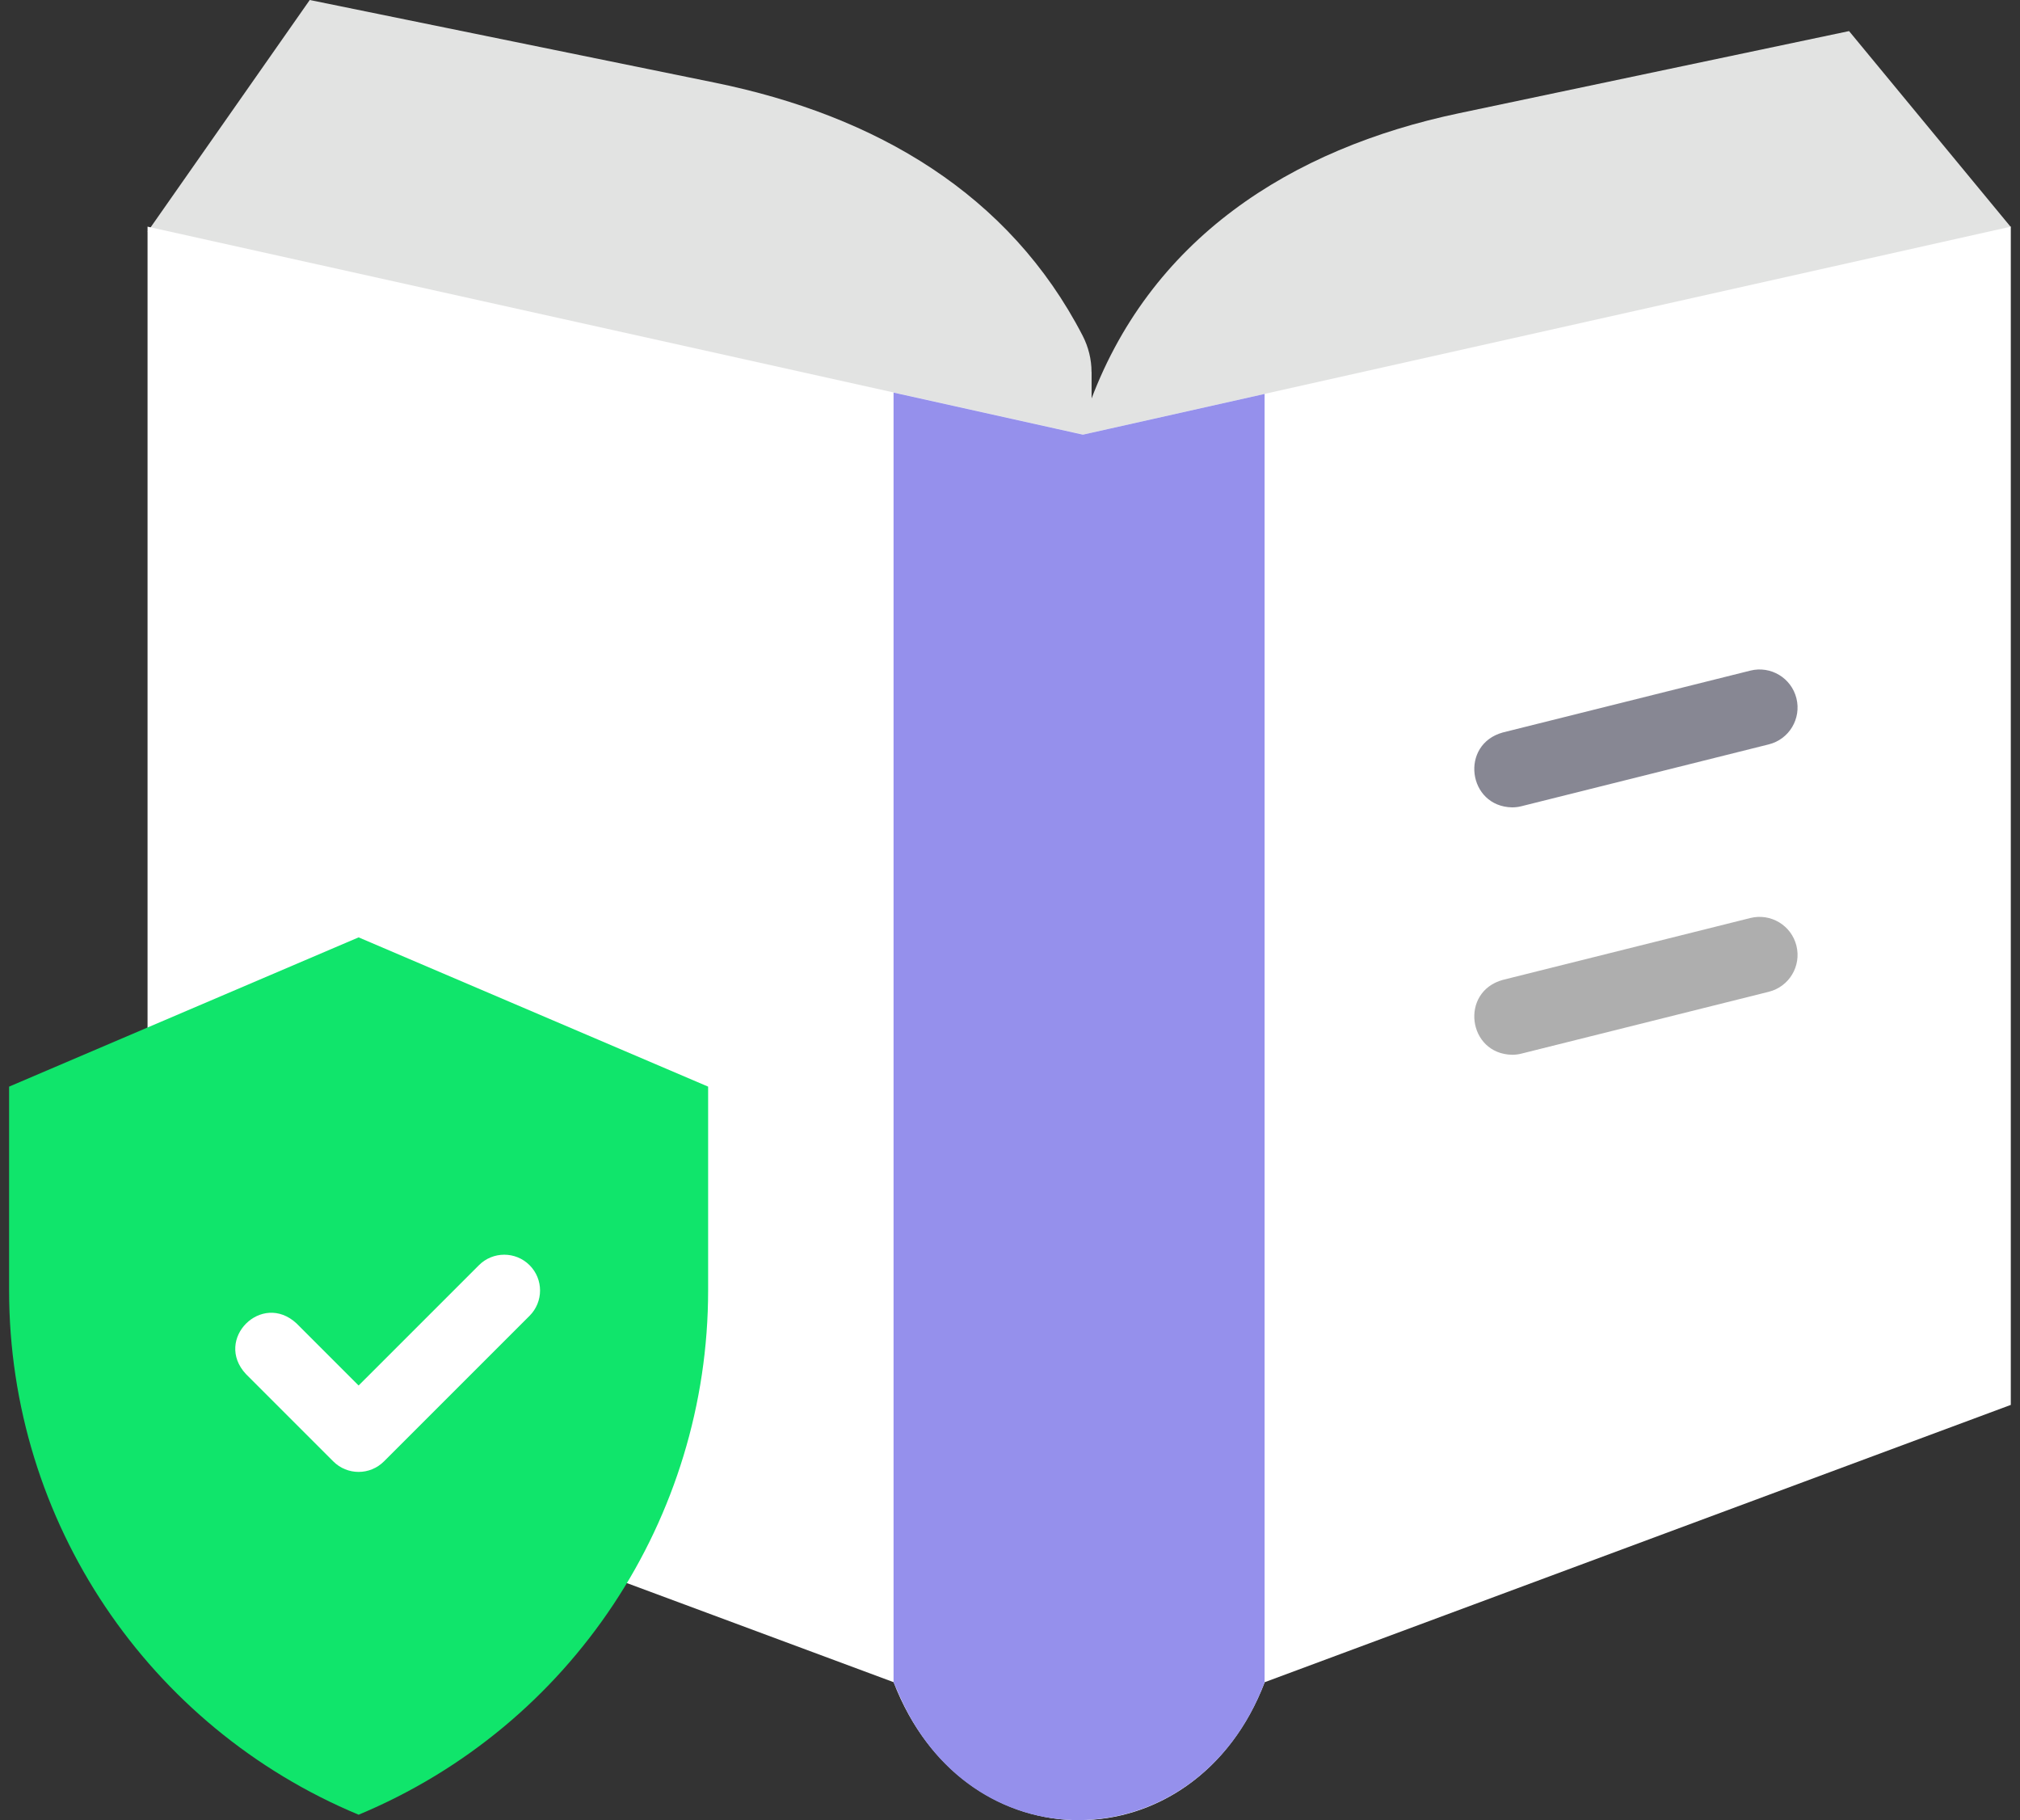 <?xml version="1.0" encoding="UTF-8"?>
<svg xmlns="http://www.w3.org/2000/svg" width="111" height="100" viewBox="0 0 111 100" fill="none">
  <rect x="0" y="0" width="111" height="100" fill="#333333" stroke="none"/>
  <path d="M11.001 14.035L17.907 5.09L39.17 9.613C48.404 11.556 56.49 13.12 59.796 22.398C63.102 13.12 70.947 8.158 80.181 6.219L101.607 1.708L110.5 12.479L59.99 24.299L11.005 14.035H11.001Z" fill="#E2E3E2"></path>
  <path d="M59.98 20.438C59.98 19.744 59.809 19.058 59.491 18.441C55.471 10.667 48.162 6.354 39.284 4.542L17.021 0L8.108 12.731L59.984 24.275V20.438H59.98Z" fill="#E2E3E2"></path>
  <path d="M110.494 12.452V77.184L69.498 92.417C65.629 102.503 53.008 102.553 49.104 92.417L8.108 77.188V12.452L59.514 23.875L110.494 12.452Z" fill="white"></path>
  <path d="M69.494 21.641C69.494 21.641 59.309 23.926 59.507 23.879C59.301 23.833 49.101 21.567 49.101 21.567V92.421L49.458 93.224C53.675 102.673 65.874 102.072 69.49 92.421H69.498L69.49 92.409V21.641H69.494Z" fill="#9590EC"></path>
  <path d="M83.09 57.948C80.653 57.902 80.203 54.484 82.585 53.833L96.181 50.435C97.298 50.156 98.435 50.834 98.714 51.955C98.994 53.076 98.315 54.209 97.193 54.488L83.598 57.886C83.427 57.929 83.257 57.948 83.09 57.948Z" fill="#AEAEAE"></path>
  <path d="M83.09 44.356C80.653 44.31 80.203 40.892 82.585 40.24L96.181 36.843C97.298 36.563 98.435 37.242 98.714 38.363C98.994 39.484 98.315 40.617 97.193 40.896L83.598 44.294C83.427 44.337 83.257 44.356 83.09 44.356Z" fill="#878793"></path>
  <path d="M38.912 59.698V70.896C38.912 83.375 31.443 94.807 19.706 99.698C8.182 94.9 0.5 83.608 0.5 70.896V59.698L19.706 51.498L38.912 59.698Z" fill="#10E56B"></path>
  <path d="M19.706 80.865C19.202 80.865 18.697 80.671 18.313 80.287L13.514 75.489C11.737 73.581 14.383 70.931 16.296 72.708L19.706 76.118L26.318 69.508C27.086 68.74 28.331 68.74 29.1 69.508C29.868 70.276 29.868 71.521 29.1 72.289L21.099 80.287C20.715 80.671 20.211 80.865 19.706 80.865Z" fill="white"></path>
</svg>
